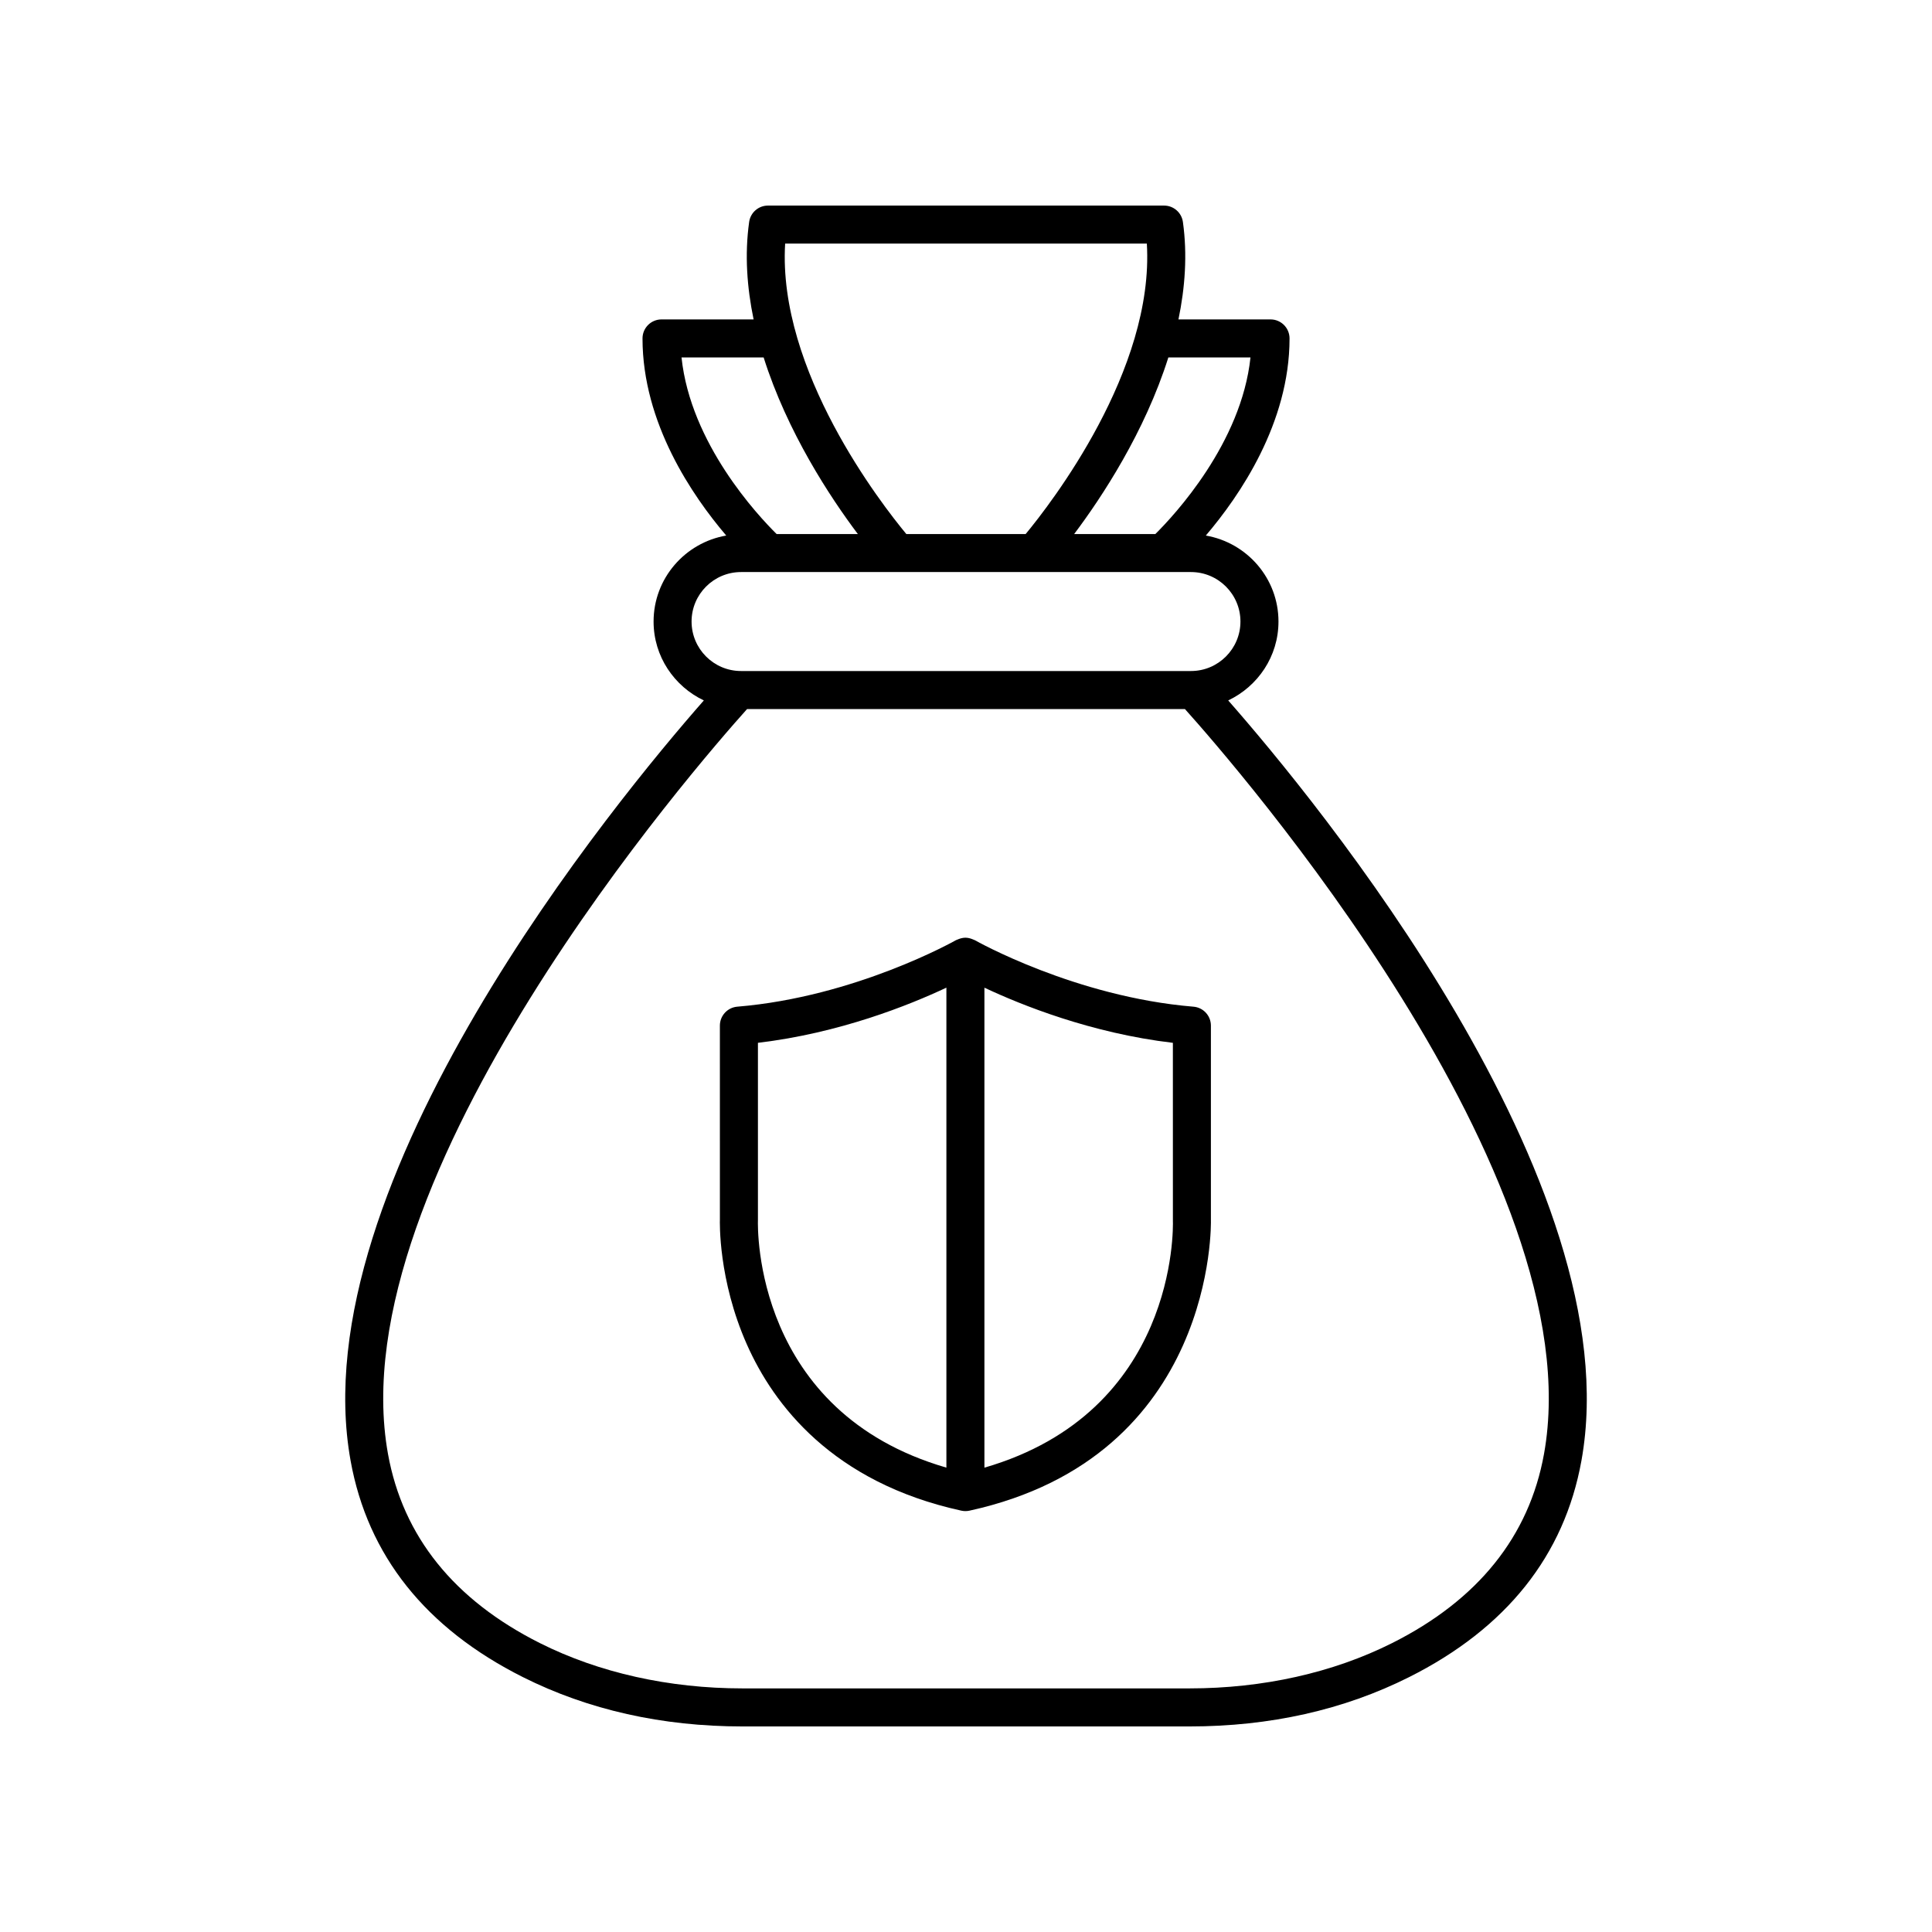 <?xml version="1.0" encoding="UTF-8"?>
<!-- Uploaded to: SVG Repo, www.svgrepo.com, Generator: SVG Repo Mixer Tools -->
<svg fill="#000000" width="800px" height="800px" version="1.1" viewBox="144 144 512 512" xmlns="http://www.w3.org/2000/svg">
 <g>
  <path d="m341.93 500.29c7.078 15.969 22.684 36.57 56.836 44.051 0.355 0.078 0.715 0.117 1.078 0.117 0.363 0 0.723-0.039 1.078-0.117 65.477-14.336 64.004-76.613 63.98-77.059v-51.48c0-2.621-2.012-4.805-4.621-5.019-31.348-2.594-57.672-17.473-57.934-17.621-0.113-0.066-0.242-0.09-0.359-0.148-0.141-0.066-0.277-0.117-0.422-0.172-0.543-0.199-1.102-0.332-1.672-0.336-0.02 0-0.035-0.012-0.055-0.012-0.023 0-0.043 0.012-0.066 0.012-0.562 0.008-1.117 0.141-1.656 0.336-0.148 0.055-0.285 0.105-0.426 0.172-0.117 0.055-0.246 0.082-0.359 0.145-0.262 0.148-26.586 15.027-57.934 17.621-2.613 0.215-4.621 2.398-4.621 5.019l0.004 51.297c-0.02 0.652-0.477 16 7.148 33.195zm112.9-32.836c0.07 2.137 0.992 50.723-49.949 65.492v-127.2c9.836 4.625 28.32 12.066 49.945 14.617zm-109.97-0.172v-46.926c21.621-2.551 40.109-9.992 49.945-14.617v127.2c-50.941-14.766-50.02-63.355-49.945-65.66z"/>
  <path d="m236.91 531.11c4.539 25.117 19.902 44.41 45.668 57.344 17.281 8.672 36.855 13.07 58.184 13.07h118.48c21.328 0 40.902-4.394 58.184-13.07 25.762-12.934 41.129-32.227 45.668-57.344 13.328-73.762-70.711-175.43-93.605-201.49 7.844-3.723 13.32-11.656 13.32-20.902 0-11.438-8.344-20.91-19.254-22.793 8.945-10.492 22.188-29.793 22.188-52.238 0-2.781-2.254-5.039-5.039-5.039h-24.402c1.75-8.445 2.391-17.164 1.18-25.828-0.355-2.492-2.481-4.34-4.992-4.34h-104.97c-2.512 0-4.641 1.852-4.988 4.34-1.215 8.664-0.57 17.379 1.18 25.828h-24.402c-2.781 0-5.039 2.254-5.039 5.039 0 22.445 13.242 41.75 22.188 52.238-10.91 1.883-19.254 11.352-19.254 22.793 0 9.246 5.477 17.18 13.32 20.902-22.902 26.066-106.94 127.73-93.613 201.49zm238.48-292.39c-2.402 22.746-20.191 41.828-25.207 46.805h-21.52c7.332-9.746 18.715-27.012 24.965-46.805zm-123.32-30.168h95.855c2.023 33.586-25.555 69.047-32.113 76.973h-31.629c-6.566-7.922-34.145-43.332-32.113-76.973zm-5.699 30.168c6.25 19.793 17.633 37.059 24.965 46.805h-21.523c-5.019-4.957-22.809-23.992-25.203-46.805zm-5.984 56.879h119.23c7.234 0 13.113 5.883 13.113 13.113 0 7.231-5.883 13.117-13.113 13.117h-119.23c-7.234 0-13.113-5.883-13.113-13.117-0.004-7.231 5.879-13.113 13.113-13.113zm1.594 36.309h116.04c13.035 14.52 108.45 123.85 95.156 197.41-3.945 21.832-17.492 38.695-40.273 50.129-15.641 7.848-34.199 11.996-53.664 11.996h-118.48c-19.465 0-38.023-4.148-53.664-11.996-22.777-11.434-36.324-28.297-40.273-50.121-13.289-73.527 82.125-182.9 95.16-197.42z"/>
 </g>
</svg>